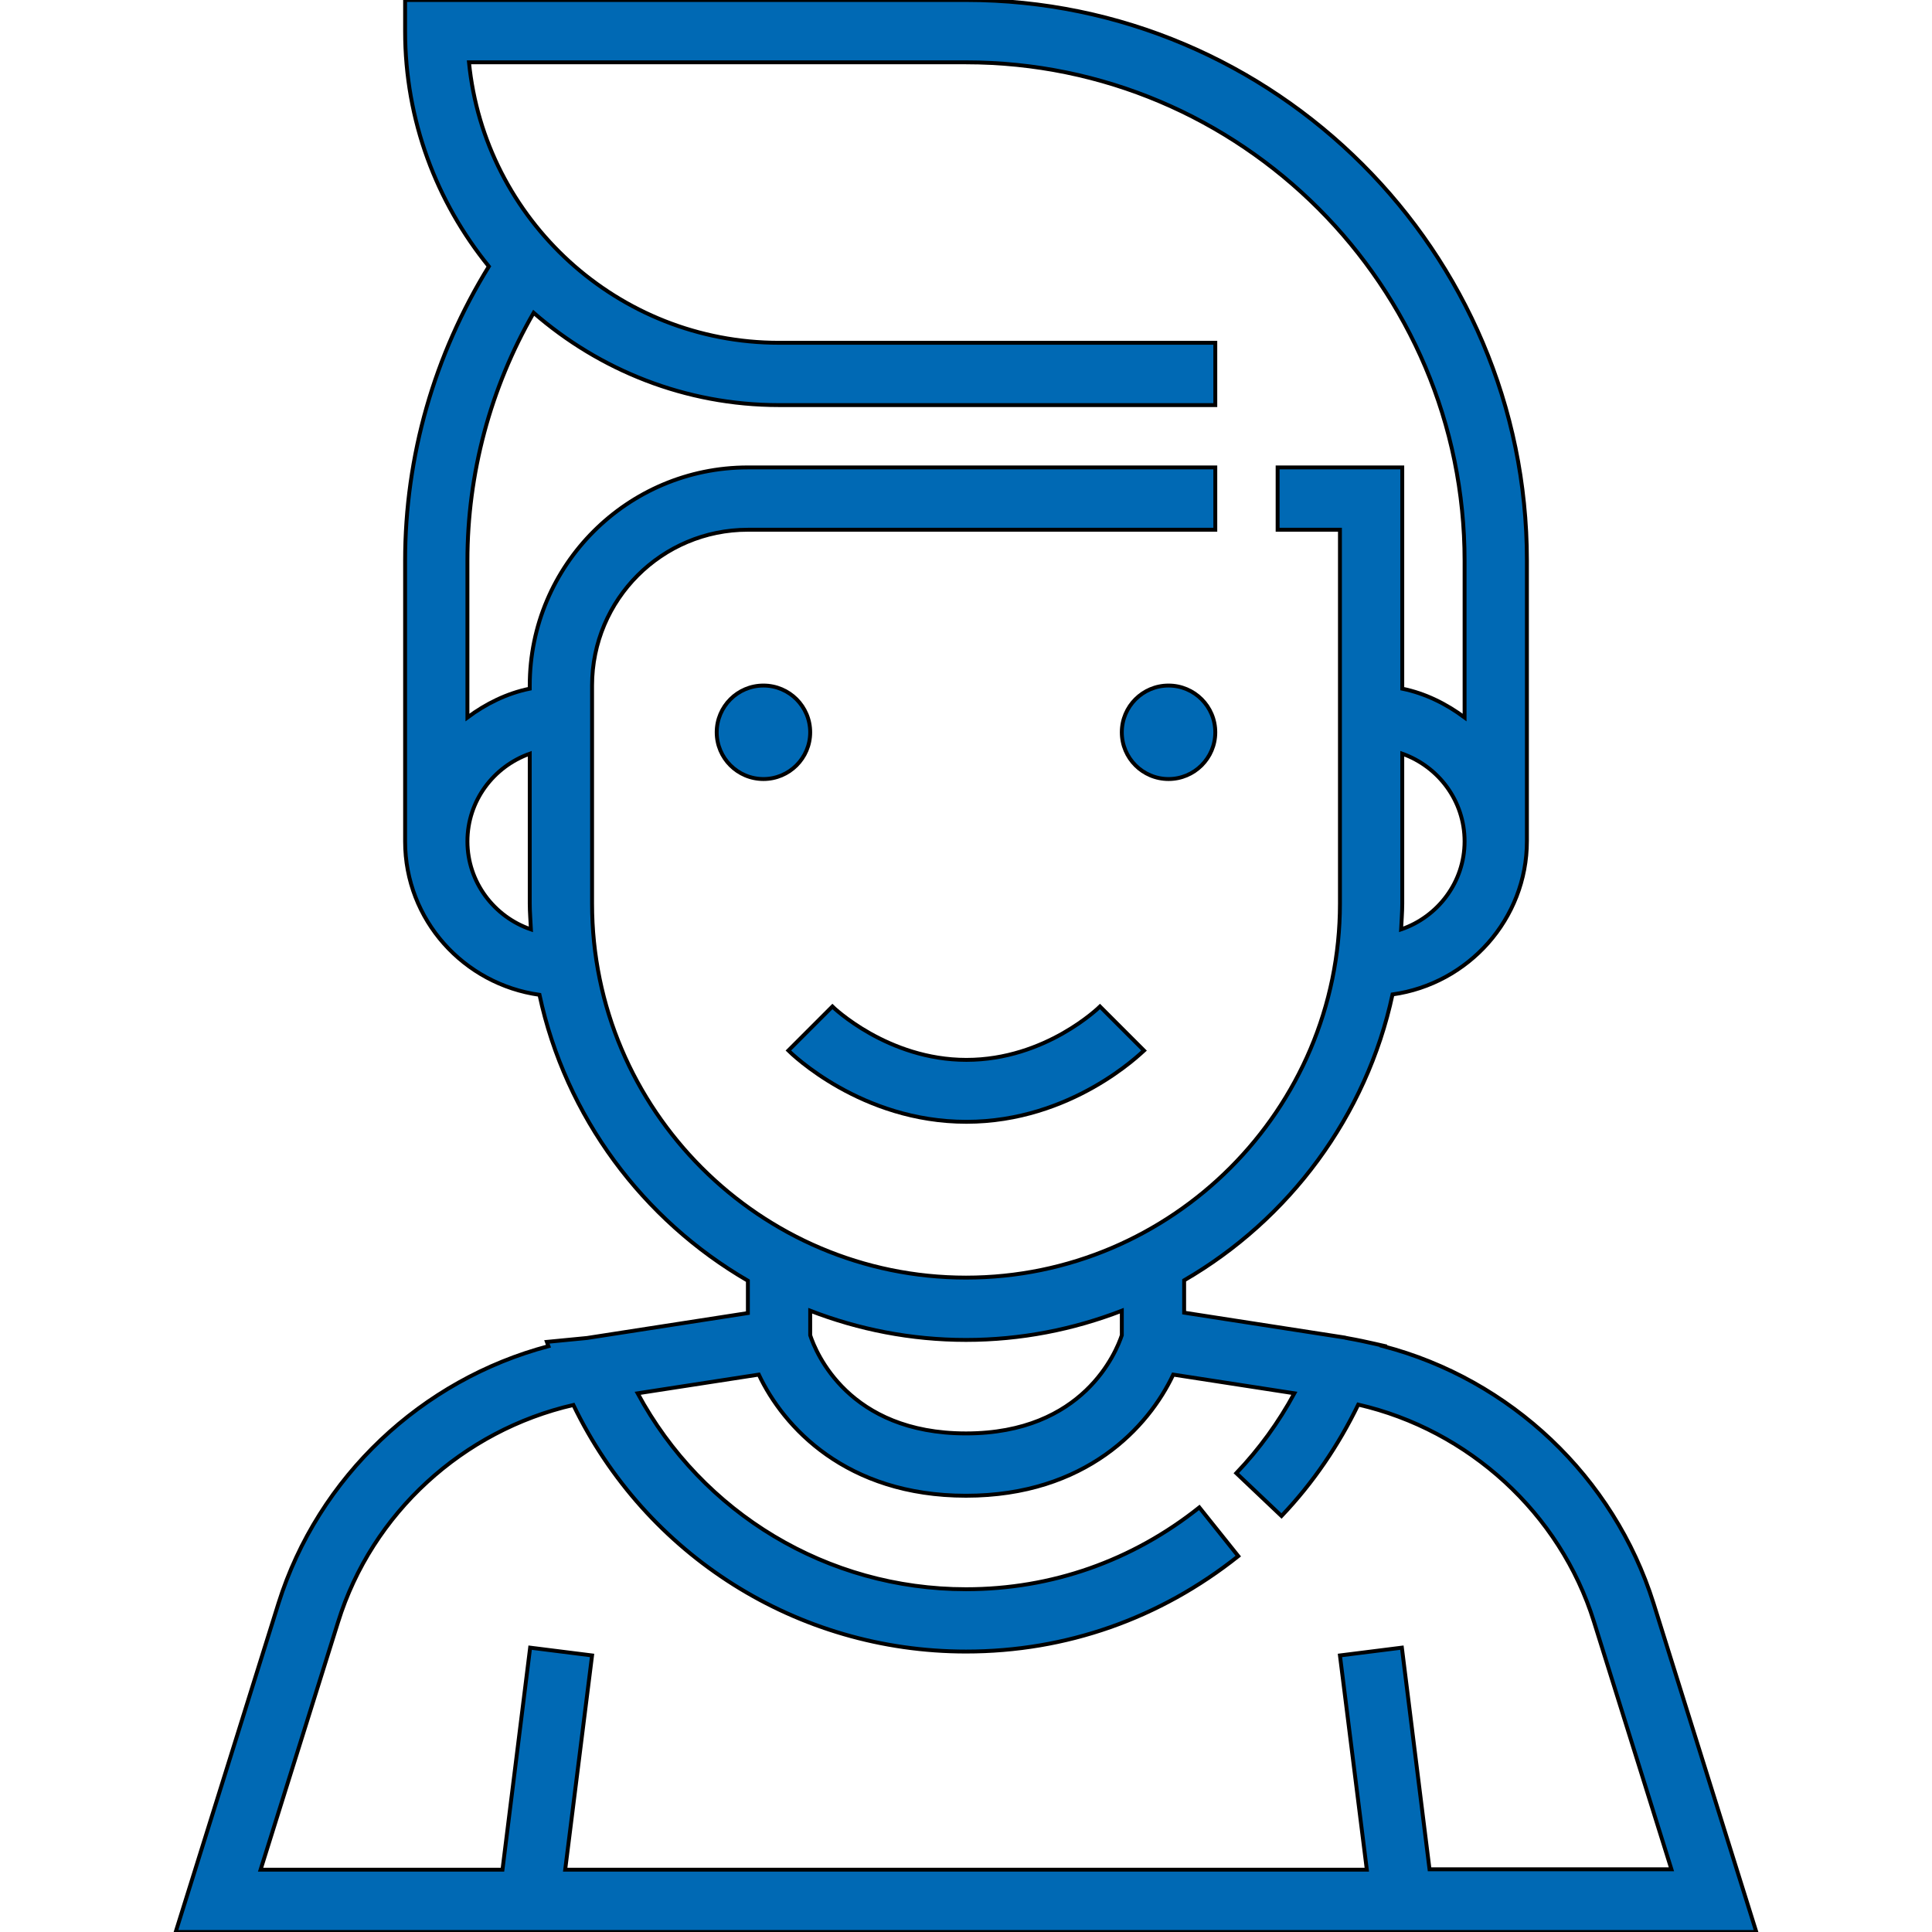 <svg width="496" height="496" viewBox="0 0 496 496" fill="none" xmlns="http://www.w3.org/2000/svg">
<g clip-path="url(#clip0_4433_46075)">
<path d="M424.502 411.6C414.302 379.1 387.702 354.1 355.102 345.6L355.202 345.5L353.002 345C350.802 344.5 348.502 344 346.202 343.6L345.702 343.5C345.602 343.5 345.502 343.5 345.302 343.4L304.002 337V328.7C330.902 313.1 350.802 286.6 357.502 255.3C376.902 252.6 392.002 236 392.002 215.9V143.9C392.002 64.6 327.402 0 248.002 0H104.002V8C104.002 30.9 112.102 51.9 125.502 68.4C111.502 91.1 104.002 117.1 104.002 144V216C104.002 236.2 119.102 252.7 138.502 255.4C145.202 286.7 165.102 313.2 192.002 328.8V337.1L150.702 343.5L140.402 344.5L140.802 345.6C108.302 354.2 81.702 379.1 71.502 411.6L45.102 496H450.902L424.502 411.6ZM359.702 238.6C359.802 236.4 360.002 234.2 360.002 232V193.5C369.302 196.8 376.002 205.6 376.002 216C376.002 226.5 369.102 235.4 359.702 238.6ZM120.002 216C120.002 205.6 126.702 196.8 136.002 193.5V232C136.002 234.2 136.202 236.4 136.302 238.6C126.902 235.4 120.002 226.5 120.002 216ZM152.002 232V176C152.002 153.9 169.902 136 192.002 136H312.002V120H192.002C161.102 120 136.002 145.1 136.002 176V176.8C130.102 178 124.702 180.7 120.002 184.2V144C120.002 121.5 125.902 99.6 137.002 80.3C153.902 95 175.902 104 200.002 104H312.002V88H200.002C158.602 88 124.402 56.4 120.402 16H248.002C318.602 16 376.002 73.4 376.002 144V184.2C371.302 180.7 365.902 178 360.002 176.8V120H328.002V136H344.002V232C344.002 284.9 300.902 328 248.002 328C195.102 328 152.002 284.9 152.002 232ZM288.002 336.5V342.8C286.602 347 278.202 368 248.002 368C217.802 368 209.402 347.1 208.002 342.8V336.5C220.402 341.3 233.902 344 248.002 344C262.102 344 275.602 341.3 288.002 336.5ZM359.902 423L344.002 425L350.902 480H145.102L152.002 425L136.102 423L129.002 480H66.902L86.802 416.4C95.502 388.4 118.902 367.2 147.202 360.7C165.802 399.3 204.702 424 248.002 424C273.702 424 297.802 415.5 317.902 399.5L307.902 387C290.702 400.7 270.002 408 248.002 408C212.402 408 180.302 388.5 163.702 357.7L194.802 352.9C201.102 366.3 217.202 384 248.002 384C278.802 384 294.902 366.3 301.202 352.9L332.302 357.7C328.302 365.1 323.302 372 317.402 378.2L329.002 389.2C337.102 380.7 343.602 371.1 348.702 360.6C377.002 367.1 400.502 388.4 409.202 416.3L429.102 479.9H367.002L359.902 423Z" fill="#0069B4" stroke="black" stroke-miterlimit="10"/>
<path d="M196 200C202.627 200 208 194.627 208 188C208 181.373 202.627 176 196 176C189.373 176 184 181.373 184 188C184 194.627 189.373 200 196 200Z" fill="#0069B4" stroke="black" stroke-miterlimit="10"/>
<path d="M300 200C306.627 200 312 194.627 312 188C312 181.373 306.627 176 300 176C293.373 176 288 181.373 288 188C288 194.627 293.373 200 300 200Z" fill="#0069B4" stroke="black" stroke-miterlimit="10"/>
<path d="M293.698 269.7L282.398 258.4C282.298 258.5 268.498 272.1 248.098 272.1C227.898 272.1 213.898 258.6 213.698 258.4L202.398 269.7C203.198 270.5 221.098 288 248.098 288C275.098 288 292.898 270.4 293.698 269.7Z" fill="#0069B4" stroke="black" stroke-miterlimit="10"/>
</g>
<defs>
<clipPath id="clip0_4433_46075">
<rect width="496" height="496" fill="white"/>
</clipPath>
</defs>
</svg>
